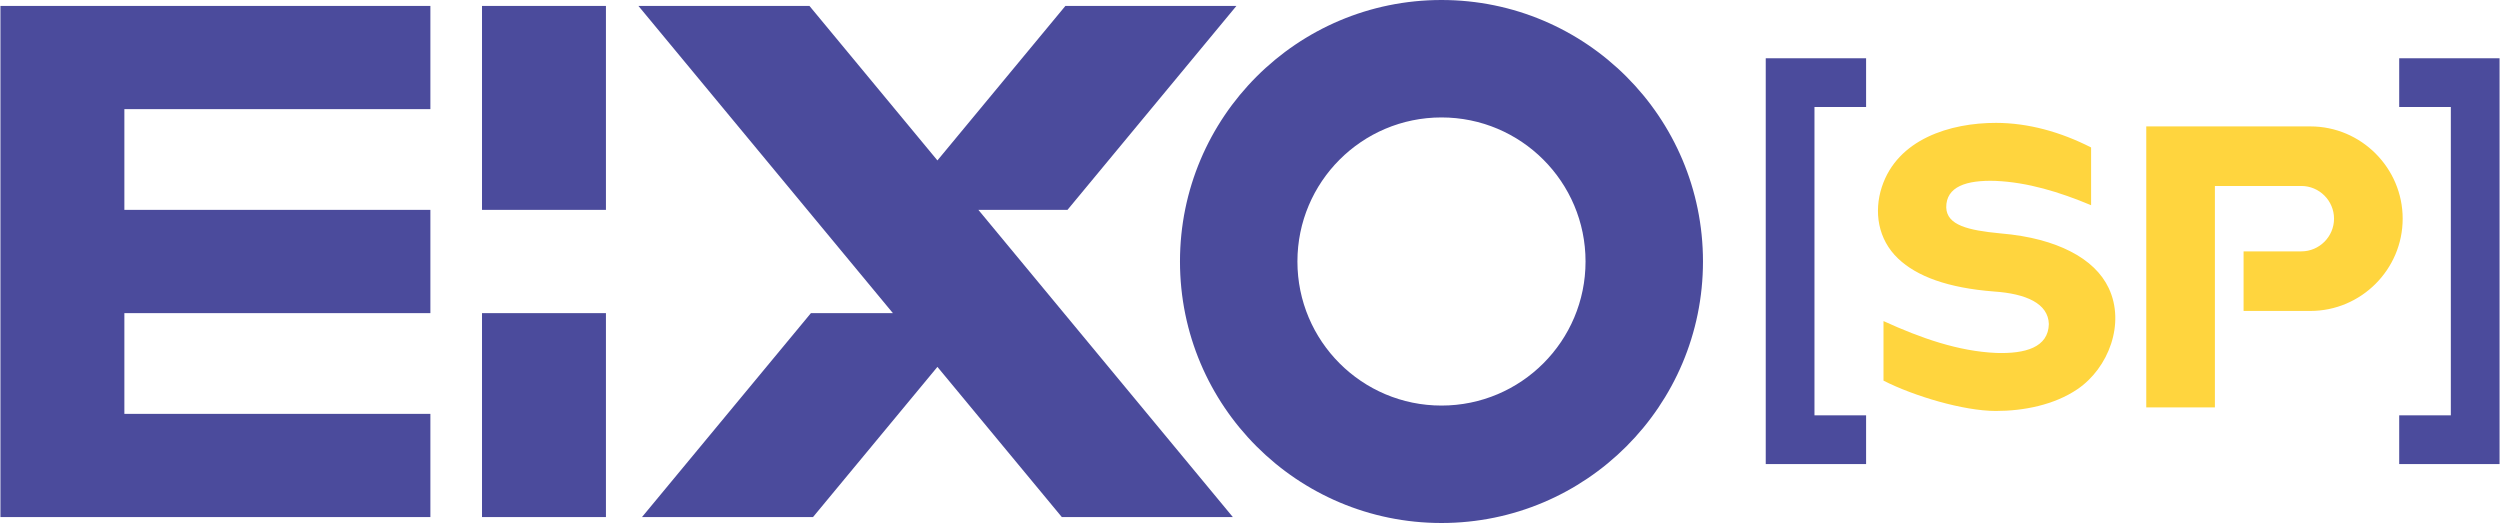<svg clip-rule="evenodd" fill-rule="evenodd" height="523" image-rendering="optimizeQuality" shape-rendering="geometricPrecision" text-rendering="geometricPrecision" viewBox="0 0 21785.06 4559.04" width="2500" xmlns="http://www.w3.org/2000/svg"><path d="M16263.08 932.96V508.15h-874.79v3537.16h874.79v-424.82h-449.98V932.96zm4647.19 0V508.15h874.79v3537.16h-874.79v-424.82h449.98V932.96zm-8348.58 90.74c693.58 0 1255.82 562.24 1255.82 1255.82s-562.24 1255.82-1255.82 1255.82-1255.82-562.24-1255.82-1255.82 562.24-1255.82 1255.82-1255.82zm0-1023.7c1258.95 0 2279.52 1020.57 2279.52 2279.52s-1020.57 2279.52-2279.52 2279.52-2279.52-1020.57-2279.52-2279.52S11302.74 0 12561.69 0zM4197.86 51.62h1080.33v1777.92H4197.86V51.62zm0 2677.88h1080.33v1777.92H4197.86zM3747.88 951.58V51.62H0v4455.8h3747.88v-899.96H1080.33v-877.97h2667.55v-899.96H1080.33V951.56h2667.55zm3304.3-899.96H5561.35L7779.57 2729.5h-714.42L5592.41 4507.42h1490.83l1084.53-1309.28 1084.54 1309.28h1490.83L8524.92 1829.54h776.55L10774.21 51.62H9283.38L8167.77 1398.4 7052.17 51.62z" fill="#4b4b9c"/><path d="M18705.36 1101.94h1430.8c442.38 0 804.31 361.93 804.31 804.3 0 442.37-361.97 804.3-804.31 804.3h-582.52v-519.27h503.53c156.75 0 285.02-128.25 285.02-285.03 0-156.77-128.26-285.03-285.02-285.03h-753.51v1930.32h-598.29V1101.94zm-2290.58 1696.83v519.27c266.13 135.72 698.49 263.9 978.1 264.3 244.49.35 510.27-52.77 711.65-189.08 272.57-184.52 419.65-573.65 273.38-882.16-60.73-128.09-171.87-237.91-336.59-321.32-148.74-75.32-343.65-133.21-608.95-155.48-280.1-26.6-465.57-71.56-470.62-225.36-2.09-182.28 175.66-240.8 431.14-232.05 277.17 12.09 554.41 95.75 831.57 211.96v-503.43c-266.13-135.72-548.49-213.89-828.11-214.3-400.45-.58-859.95 141.6-996.15 559.2-70.07 214.84-34.87 455.89 142.53 624.08 163.21 154.75 431.78 255.35 835.07 286.65 280.1 18.88 473.3 104.47 478.35 283.63-4.53 203.22-204.32 260.65-459.8 251.9-327.18-14.27-654.39-128.21-981.56-277.81z" fill="#ffd53e"/></svg>